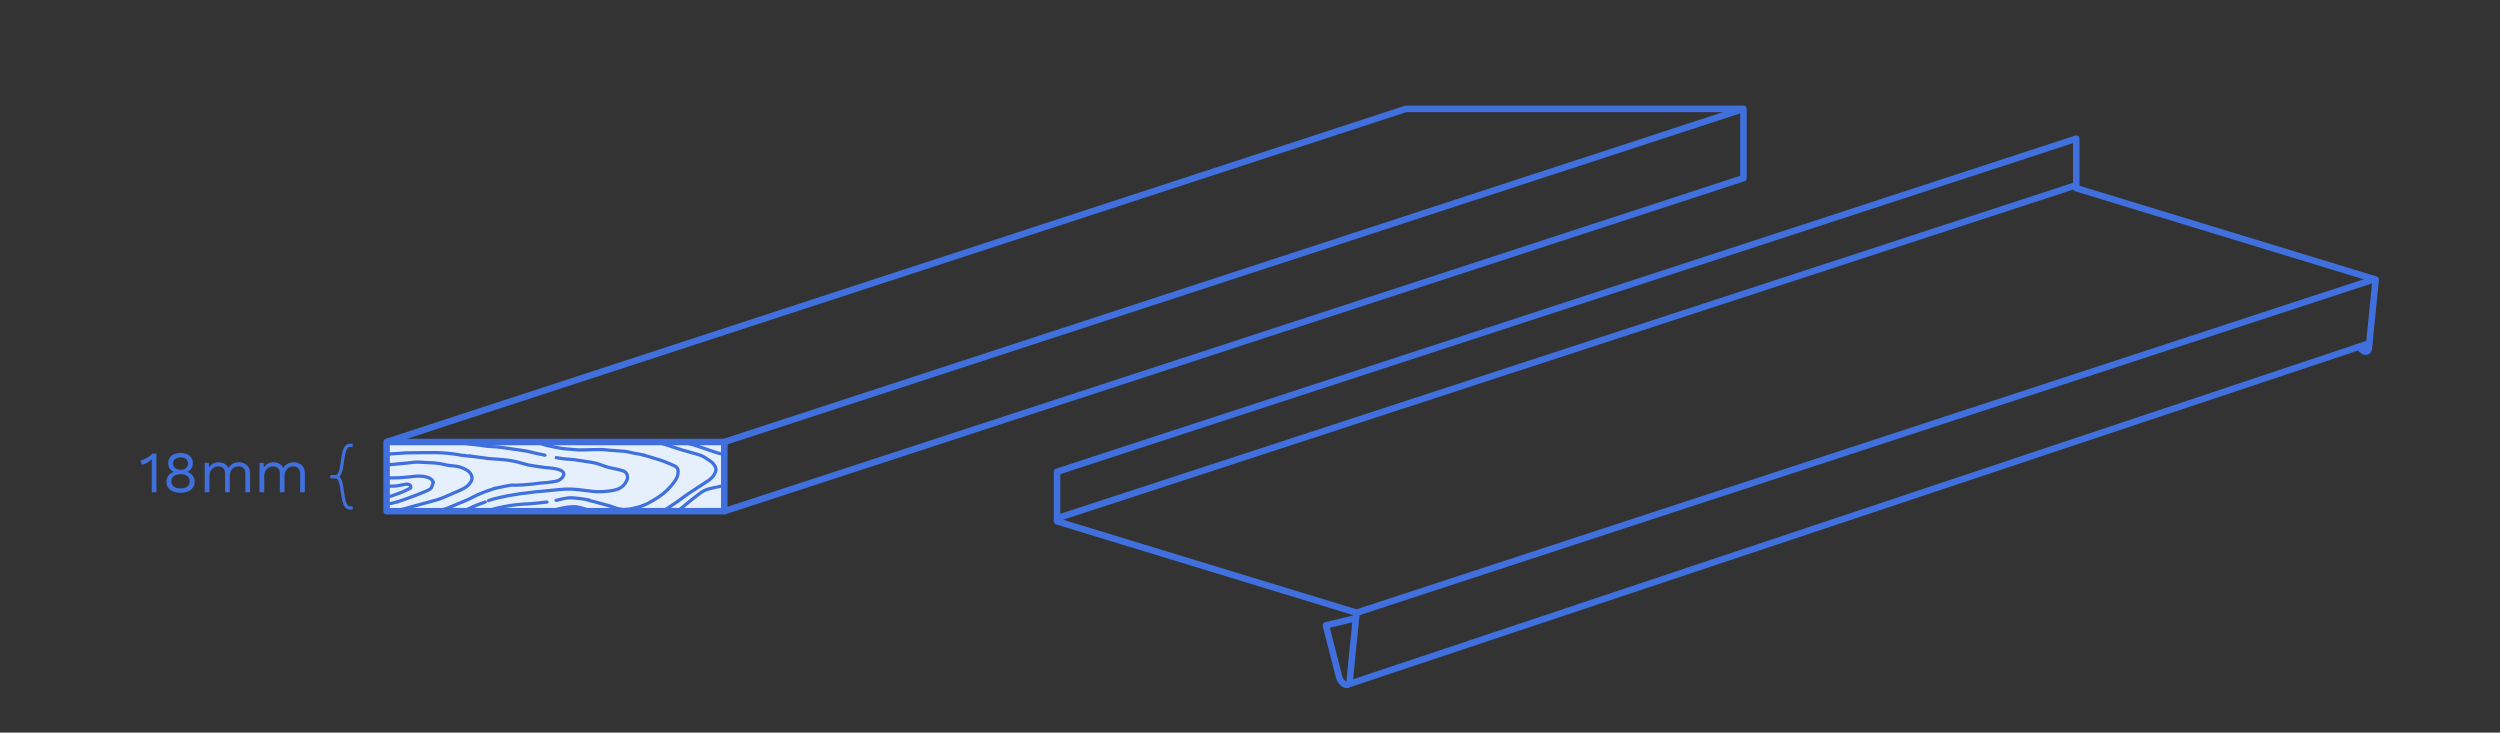 <?xml version="1.0" encoding="utf-8"?>
<svg xmlns="http://www.w3.org/2000/svg" xmlns:xlink="http://www.w3.org/1999/xlink" id="Layer_1" viewBox="0 0 766 224.46">
  <rect x="0" y="0" width="766" height="224.46" fill="#333333" stroke="none"/>
  <defs>
    <style>.cls-1,.cls-2,.cls-3,.cls-4{fill:none;}.cls-2{stroke-linecap:round;}.cls-2,.cls-3,.cls-4{stroke:#4070de;}.cls-2,.cls-4{stroke-linejoin:round;}.cls-5{clip-path:url(#clippath);}.cls-6{fill:#e6f0fd;}.cls-7{fill:#4070de;}.cls-3{stroke-miterlimit:10;}.cls-4{stroke-width:2px;}</style>
    <clipPath id="clippath">
      <rect class="cls-1" x="118.45" y="135.43" width="103.46" height="21.21"/>
    </clipPath>
  </defs>
  <rect class="cls-6" x="118.45" y="135.43" width="103.46" height="21.21"/>
  <g class="cls-5">
    <g id="Un0f7h.tif">
      <path class="cls-2" d="m167.89,160.98c-.07.02-.14.04-.2.06"/>
      <path class="cls-2" d="m223.35,148.55c-.69.12-1.39.22-2.08.35-.53.1-1.06.23-1.59.34"/>
      <path class="cls-2" d="m166.67,157.06c-1.97.58-4,.58-6.03.58-.9,0-1.8.04-2.69.13-.54.05-1.06.23-1.59.35-1.13.27-2.26.53-3.38.82-.7.18-1.39.38-2.08.61-.93.31-1.85.65-2.77.97-.11.04-.22.08-.33.12"/>
      <path class="cls-2" d="m219.07,149.35c-.84.21-1.7.37-2.52.64-1.01.34-1.88.99-2.72,1.63-1.53,1.16-3.02,2.38-4.49,3.61-1.6,1.35-3.23,2.66-4.98,3.81-1.19.79-2.52,1.29-3.83,1.84"/>
      <path class="cls-2" d="m117,152.46c.48-.07.95-.17,1.43-.2.89-.05,1.71-.33,2.53-.65.71-.28,1.45-.49,2.15-.79.8-.34,1.58-.75,2.37-1.13.19-.09.41-.11.41-.41,0-.29-.1-.52-.33-.69-.43-.31-.9-.28-1.39-.2-.42.07-.84.16-1.26.24-.45.08-.89.19-1.35.24-.57.06-1.14.08-1.71.08-.91,0-1.82-.02-2.73-.04"/>
      <path class="cls-2" d="m200,161.06c-.15.05-.3.09-.45.14"/>
      <path class="cls-2" d="m167.57,153.82c-1.02.12-2.04.24-3.06.34-.94.09-1.87.17-2.81.24-.43.03-.87,0-1.3.05-1.32.12-2.64.21-3.95.42-1.45.22-2.89.53-4.32.85-1.71.38-3.27,1.14-4.81,1.94-2.09,1.09-4.28,1.92-6.52,2.65-1.24.4-2.46.84-3.71,1.21-1.62.48-3.26.91-4.89,1.35-.87.23-1.75.31-2.65.33-.98.03-1.96.01-2.93.09-1.21.09-2.42.27-3.63.39-1.03.1-2.07.15-3.1.25-.97.09-1.93.21-2.89.32"/>
      <path class="cls-2" d="m146.54,130.63c.67,0,1.33-.01,2,.03.94.06,1.87.15,2.81.24,1.49.13,2.99.26,4.48.41.86.08,1.71.19,2.57.28,1.17.13,2.34.28,3.5.4,1.23.13,2.42.46,3.63.73,1.01.23,2.03.42,3.06.61.88.16,1.76.33,2.65.44,1.26.16,2.52.29,3.79.41.4.04.81,0,1.22,0"/>
      <path class="cls-2" d="m117.08,139.2c.67-.03,1.33-.04,2-.08,1.24-.07,2.47-.16,3.71-.24.52-.04,1.03-.11,1.55-.12,2.16-.04,4.32-.06,6.48-.08.94,0,1.87-.02,2.81,0,1.06.03,2.12.07,3.18.17,1.1.1,2.2.25,3.3.4.51.07,1,.19,1.51.28.21.04.43.03.65.04"/>
      <path class="cls-2" d="m170.42,140.23c1.37.2,2.72.44,4.11.49,1.2.04,2.39.3,3.59.46.99.14,1.98.29,2.97.45.93.15,1.85.35,2.73.69,1.26.48,2.52.93,3.87,1.16,1.06.18,2.11.46,3.14.77,1.34.4,1.73,1.75,1.26,2.88-.73,1.76-2.15,2.7-3.95,3.08-.89.19-1.81.29-2.73.37-.88.07-1.76.09-2.65.08-.49,0-.98-.1-1.47-.15-.69-.08-1.39-.16-2.08-.24-1.1-.12-2.2-.28-3.3-.36-.87-.06-1.74-.08-2.61-.04-1.27.07-2.53.2-3.79.32-1.1.1-2.2.22-3.3.32-.68.06-1.36.09-2.04.17-.79.09-1.58.22-2.36.32-.73.09-1.47.15-2.2.25-.59.08-1.17.19-1.75.28-.76.12-1.52.23-2.28.37-.82.16-1.63.34-2.45.53-.74.17-1.47.34-2.2.53-.43.12-.84.29-1.26.44"/>
      <path class="cls-2" d="m198.45,161.55c-1.17.32-2.34.64-3.51.95-.1.03-.22,0-.33,0-.71,0-1.42.04-2.12,0-1.03-.07-2.06-.23-3.1-.31-.9-.06-1.76-.26-2.61-.54-.26-.09-.52-.19-.77-.28"/>
      <path class="cls-2" d="m142.31,139.56c.18.04.35.1.53.12.35.03.71.03,1.06.05"/>
      <path class="cls-2" d="m148.66,153.82c-1.58.51-3.12,1.12-4.61,1.85-.19.09-.38.16-.57.25"/>
      <path class="cls-2" d="m184.4,160.68c-1.68-.9-3.41-1.68-5.26-2.2-.31-.09-.62-.17-.89-.33-.64-.37-1.34-.45-2.04-.47-1.33-.03-2.66-.04-3.99,0-.61.02-1.23.19-1.83.31-.98.2-1.96.42-2.93.65-.8.19-1.6.41-2.4.61-.95.24-1.91.36-2.89.42-.93.05-1.85.18-2.77.28-1.28.13-2.55.26-3.83.41-.49.06-.98.18-1.47.28"/>
      <path class="cls-2" d="m142.02,156.61c-2.57,1.39-5.26,2.46-8.11,3.12-.62.14-1.28.13-1.91.22-1.21.16-2.42.35-3.63.53-.63.09-1.25.19-1.87.29-.18.03-.35.08-.53.12"/>
      <path class="cls-2" d="m123.32,161.31l-.37.06"/>
      <path class="cls-2" d="m143.89,139.72c.77.12,5.01.67,5.79.77.38.05.76.06,1.14.09,1.4.11,2.8.17,4.2.34,1.71.21,3.4.56,5.06,1.07,1.19.37,2.41.64,3.66.79,1.08.13,2.14.34,3.22.47.8.1,1.61.09,2.4.22.81.14,1.66.28,2.39.62,1.15.53,1.37,1.34.37,2.41-.65.7-1.51.96-2.44,1.07-.65.08-1.3.21-1.96.28-.76.08-1.52.1-2.28.17-.72.07-1.44.2-2.16.28-.89.1-1.79.18-2.69.24-.76.06-1.52.1-2.28.12-.54.01-1.09-.04-1.63-.03-.35,0-4.82.99-5.17,1.03"/>
      <path class="cls-2" d="m121.77,161.47l-.37.06"/>
      <path class="cls-2" d="m166.92,156.99c-.07.02-.14.04-.2.06"/>
      <path class="cls-2" d="m178.08,134.17c.76-.02,1.52,0,2.28-.07.86-.08,1.71-.24,2.57-.35.68-.09,1.36-.17,2.04-.24.77-.08,1.55-.16,2.32-.2.92-.05,1.85-.11,2.77-.07.99.04,1.98.17,2.97.28.52.06,1.03.15,1.55.24.69.13,1.38.3,2.08.4,1.4.2,2.74.62,4.08,1.06,2.64.87,5.29,1.73,7.95,2.56,1.35.42,2.72.75,4.07,1.15.86.26,1.76.47,2.56.87.9.45,1.69,1.09,2.54,1.64.57.37.92.92,1.26,1.47.43.71.26,1.43-.08,2.11-.44.88-1.09,1.61-1.91,2.16-2.08,1.38-4.19,2.72-6.27,4.12-1.18.8-2.3,1.69-3.47,2.51-.99.7-2,1.38-3.02,2.03-1.05.67-2.11,1.32-3.18,1.95-1.56.92-3.2,1.67-4.97,2.06-.92.2-1.87.34-2.85.24-.79-.08-1.6.02-2.4-.03-.74-.04-1.47-.16-2.2-.28-1.97-.3-3.7-1.26-5.46-2.12-1.22-.59-2.42-1.22-3.71-1.61-.98-.3-1.97-.61-2.98-.75-.82-.11-1.69-.04-2.52.06-2.27.27-4.44.97-6.64,1.53"/>
      <path class="cls-2" d="m120.55,161.55c-.88.05-1.77.09-2.65.14"/>
      <path class="cls-2" d="m151.51,149.67c-2.27.75-4.53,1.53-6.64,2.66-1.58.84-3.23,1.5-4.89,2.16-1,.4-1.97.88-2.98,1.25-1.09.39-2.22.7-3.34,1.03-.55.16-1.11.3-1.67.45"/>
      <path class="cls-2" d="m208.23,135.19c1.47.39,2.95.72,4.4,1.17,2.05.64,4.07,1.38,6.12,2.06.93.31,1.87.57,2.81.81.45.11.92.12,1.38.17.14.01.28,0,.24.21"/>
      <path class="cls-2" d="m130.24,157.56c-.68.12-1.36.23-2.04.35-.98.16-1.96.32-2.93.49-.88.15-1.76.33-2.65.48-1,.17-1.99.39-3.01.38-.76,0-1.52.12-2.28.2-.06,0-.11.1-.16.16"/>
      <path class="cls-2" d="m117,157.38c.57-.11,1.14-.22,1.71-.33"/>
      <path class="cls-2" d="m223.11,159.82c-.9,0-1.77.16-2.65.35-.79.18-1.6.25-2.4.38-.36.06-.71.16-1.06.24"/>
      <path class="cls-2" d="m117.08,132.03c.68-.03,1.36-.1,2.04-.07,1.77.06,3.53.16,5.3.23.61.02,1.22,0,1.83,0,1.62-.01,3.24.12,4.85.27,1.01.1,2.04.13,3.05.12,1.55-.02,3.09.06,4.6.34,2.17.4,4.36.53,6.56.61,1.22.05,2.45.21,3.67.31.35.03.71.07,1.06.08,1.18.03,2.37.01,3.54.1,1.38.1,2.74.29,4.12.44.37.04.73.08,1.1.12"/>
      <path class="cls-2" d="m179.06,160.78c-.92-.22-1.84-.51-2.77-.65-.7-.11-1.44-.02-2.16-.02-.14,0-.27,0-.41,0-.84-.01-1.64.17-2.45.36-.69.16-1.41.23-2.12.34"/>
      <path class="cls-2" d="m161.37,135.03c1.11.2,2.23.38,3.34.6.4.08.8.17,1.18.33,1.08.44,2.21.68,3.34.89.98.18,1.95.4,2.94.56.6.1,1.22.12,1.83.17,1.1.1,2.2.22,3.3.27.83.04,1.66-.01,2.49-.03.45,0,.9-.03,1.34-.04,1.13-.02,2.26-.06,3.38-.03.75.02,1.49.13,2.24.19.72.06,1.44.12,2.16.16,1.55.09,3.1.15,4.61.6.81.24,1.68.3,2.52.47.44.09.87.21,1.3.32"/>
      <path class="cls-2" d="m197.35,139.48c1.17.39,4.35,1.25,5.5,1.68,1.27.47,2.53.97,3.75,1.55,1.14.54,1.34,1.36,1.11,2.59-.26,1.42-1.17,2.47-2.04,3.53-1.39,1.7-3.11,3.03-4.97,4.14-1.54.92-3.09,1.84-4.84,2.33-.73.2-1.46.37-2.2.53-.52.11-1.06.17-1.59.25"/>
      <path class="cls-2" d="m120.06,156.87c1.36-.19,2.65-.64,3.95-1.03,1.04-.31,2.09-.58,3.14-.86,2.3-.62,4.6-1.22,6.88-1.88.93-.27,1.83-.67,2.73-1.05,1.28-.54,2.57-1.09,3.83-1.67,1.08-.5,2.19-.96,3.02-1.87.74-.81,1.32-1.68.85-2.85-.32-.78-.89-1.36-1.63-1.74-.59-.31-1.2-.6-1.84-.8-.57-.18-1.19-.28-1.79-.33-1.11-.09-2.22-.22-3.3-.51-.91-.24-1.84-.36-2.77-.43-1.57-.11-3.15-.17-4.73-.25-.96-.05-1.9.05-2.85.19-.92.13-1.85.17-2.77.26-.94.09-1.87.22-2.81.27-.95.05-1.9.02-2.85.03"/>
      <path class="cls-2" d="m192.02,156.08c-1.11.17-2.17-.09-3.22-.38-.75-.21-1.46-.54-2.21-.76-1.23-.35-2.47-.66-3.71-.99-.3-.08-.6-.19-.9-.28-.53-.15-1.11-.12-1.59-.45"/>
      <path class="cls-2" d="m180.4,153.23c-1.3-.35-4.22-.69-5.54-.72-.49-.01-.98.1-1.47.15"/>
      <path class="cls-2" d="m117,135.57c1.1-.08,2.2-.2,3.3-.24,1.83-.07,3.67-.09,5.5-.13.05,0,.11-.03.16-.04"/>
      <path class="cls-2" d="m129.92,135.11c.5.02,1.01.04,1.51.06"/>
      <path class="cls-2" d="m172.78,152.76c-.8.18-1.6.37-2.4.55"/>
      <path class="cls-2" d="m121.89,153.72c1.59-.48,6.88-2.44,8.4-3.13.54-.25,1.1-.44,1.59-.81.43-.33.74-1.47.87-2"/>
      <path class="cls-2" d="m132.2,135.19c.84,0,1.69-.01,2.53.03,1.13.05,2.25.16,3.38.23.65.04,1.31.02,1.95.09,1.5.18,2.99.41,4.48.6.85.11,1.71.18,2.57.29.72.09,1.44.23,2.16.32.47.06.95.05,1.43.09.87.06,1.74.1,2.61.21,1.59.2,3.18.45,4.77.68,1.11.16,2.23.3,3.34.5.78.14,1.55.38,2.32.56,1.07.24,2.15.46,3.22.69"/>
      <path class="cls-2" d="m132.75,147.78c-.26-.85-.93-1.24-1.69-1.5-1.59-.55-3.21-.45-4.85-.25-1.15.14-2.31.25-3.46.32-.96.06-1.93.08-2.89.08-.84,0-1.68-.05-2.53-.07-.05,0-.11.05-.16.08"/>
      <path class="cls-2" d="m117.12,154.78c.19-.07.38-.17.57-.2,1.42-.16,2.82-.44,4.2-.86"/>
    </g>
  </g>
  <rect class="cls-4" x="118.45" y="135.43" width="103.46" height="21.21"/>
  <path class="cls-7" d="m46.5,150.83v-8.71c0-.2,0-.42,0-.66,0-.23.01-.48.03-.73-.41.4-.88.74-1.42,1.04s-1.09.51-1.66.64l-.38-1.31c.22-.02.49-.1.82-.24.33-.14.68-.31,1.04-.52.37-.21.71-.44,1.02-.68.31-.24.55-.47.72-.7h1.26v11.88h-1.44Z"/>
  <path class="cls-7" d="m55.32,138.79c.77,0,1.43.13,2,.38.56.25,1,.61,1.31,1.07.31.46.47,1.02.47,1.66,0,.61-.15,1.15-.44,1.61s-.71.81-1.23,1.05v.02c.67.25,1.21.64,1.61,1.15.4.52.6,1.15.6,1.89,0,.7-.18,1.3-.54,1.8-.36.5-.86.89-1.5,1.17-.64.28-1.4.41-2.28.41s-1.62-.14-2.27-.41c-.65-.28-1.15-.67-1.51-1.17-.36-.5-.54-1.1-.54-1.8,0-.73.2-1.36.59-1.88.4-.52.94-.91,1.64-1.16v-.02c-.52-.23-.93-.57-1.23-1.03-.31-.46-.46-1-.46-1.63s.16-1.2.47-1.66c.31-.46.75-.82,1.32-1.07.57-.25,1.23-.38,1.99-.38Zm0,10.87c.59,0,1.09-.09,1.51-.26.42-.17.74-.43.97-.76.23-.33.34-.72.34-1.16s-.12-.85-.35-1.18c-.23-.33-.56-.58-.98-.76-.42-.17-.92-.26-1.49-.26s-1.06.09-1.49.26c-.43.17-.76.43-.99.76-.23.33-.35.72-.35,1.18s.11.83.34,1.16c.23.33.56.58.98.76.43.17.93.26,1.5.26Zm0-9.52c-.7,0-1.25.17-1.67.5s-.62.8-.62,1.4.21,1.05.63,1.39.97.5,1.66.5,1.24-.17,1.66-.5.63-.8.63-1.39-.2-1.07-.61-1.4-.97-.5-1.67-.5Z"/>
  <path class="cls-7" d="m62.72,150.83v-9h1.26l.09,1.4c.32-.55.75-.95,1.27-1.21.52-.25,1.06-.38,1.61-.38.64,0,1.24.14,1.8.43.56.29,1,.73,1.3,1.33.19-.41.46-.74.81-1,.35-.26.73-.45,1.14-.58s.81-.19,1.18-.19c.58,0,1.12.12,1.65.36.52.24.95.61,1.29,1.12.33.5.5,1.15.5,1.94v5.76h-1.44v-5.62c0-.82-.2-1.4-.61-1.76-.41-.36-.91-.54-1.51-.54-.47,0-.91.11-1.31.34-.41.23-.74.56-.98,1.01s-.37.99-.37,1.64v4.93h-1.44v-5.62c0-.82-.2-1.4-.61-1.76-.41-.36-.91-.54-1.51-.54-.4,0-.8.1-1.21.31-.41.21-.76.54-1.04,1-.28.46-.41,1.06-.41,1.8v4.81h-1.44Z"/>
  <path class="cls-7" d="m79.51,150.83v-9h1.26l.09,1.4c.32-.55.75-.95,1.27-1.21.52-.25,1.06-.38,1.61-.38.64,0,1.24.14,1.8.43.56.29,1,.73,1.3,1.33.19-.41.46-.74.81-1,.35-.26.73-.45,1.14-.58s.81-.19,1.18-.19c.58,0,1.12.12,1.65.36.52.24.95.61,1.29,1.12.33.5.5,1.15.5,1.94v5.76h-1.44v-5.62c0-.82-.2-1.4-.61-1.76-.41-.36-.91-.54-1.51-.54-.47,0-.91.11-1.31.34-.41.23-.74.56-.98,1.01s-.37.99-.37,1.64v4.93h-1.44v-5.62c0-.82-.2-1.4-.61-1.76-.41-.36-.91-.54-1.51-.54-.4,0-.8.1-1.21.31-.41.21-.76.54-1.04,1-.28.46-.41,1.06-.41,1.8v4.81h-1.44Z"/>
  <path class="cls-3" d="m102.08,146.04s-1.25,0,.72,0c2.99,0,1.23-9.59,4.42-9.59h.84"/>
  <path class="cls-3" d="m102.08,146.04s-1.25,0,.72,0c2.99,0,1.23,9.59,4.42,9.59h.84"/>
  <polyline class="cls-4" points="118.45 135.43 430.73 33.36 534.19 33.36"/>
  <polyline class="cls-4" points="221.9 156.64 534.19 54.58 534.19 33.36 221.9 135.43"/>
  <line class="cls-4" x1="415.63" y1="187.74" x2="727.92" y2="85.41"/>
  <line class="cls-4" x1="412.62" y1="209.83" x2="726.62" y2="104.97"/>
  <line class="cls-4" x1="323.88" y1="158.8" x2="636.17" y2="56.73"/>
  <path class="cls-4" d="m415.47,189.38l-9.22,2.24,4.04,15.78c.23.9.86,1.79,1.57,2.2h0c.85.49,1.56.17,1.66-.75l2.11-21.12-91.75-28s0-15.18,0-15.18l312.28-102.07v15.18s91.75,28,91.75,28l-2.11,21.12c-.09.92-.81,1.24-1.66.75h0c-.71-.41-1.34-1.29-1.57-2.2"/>
</svg>